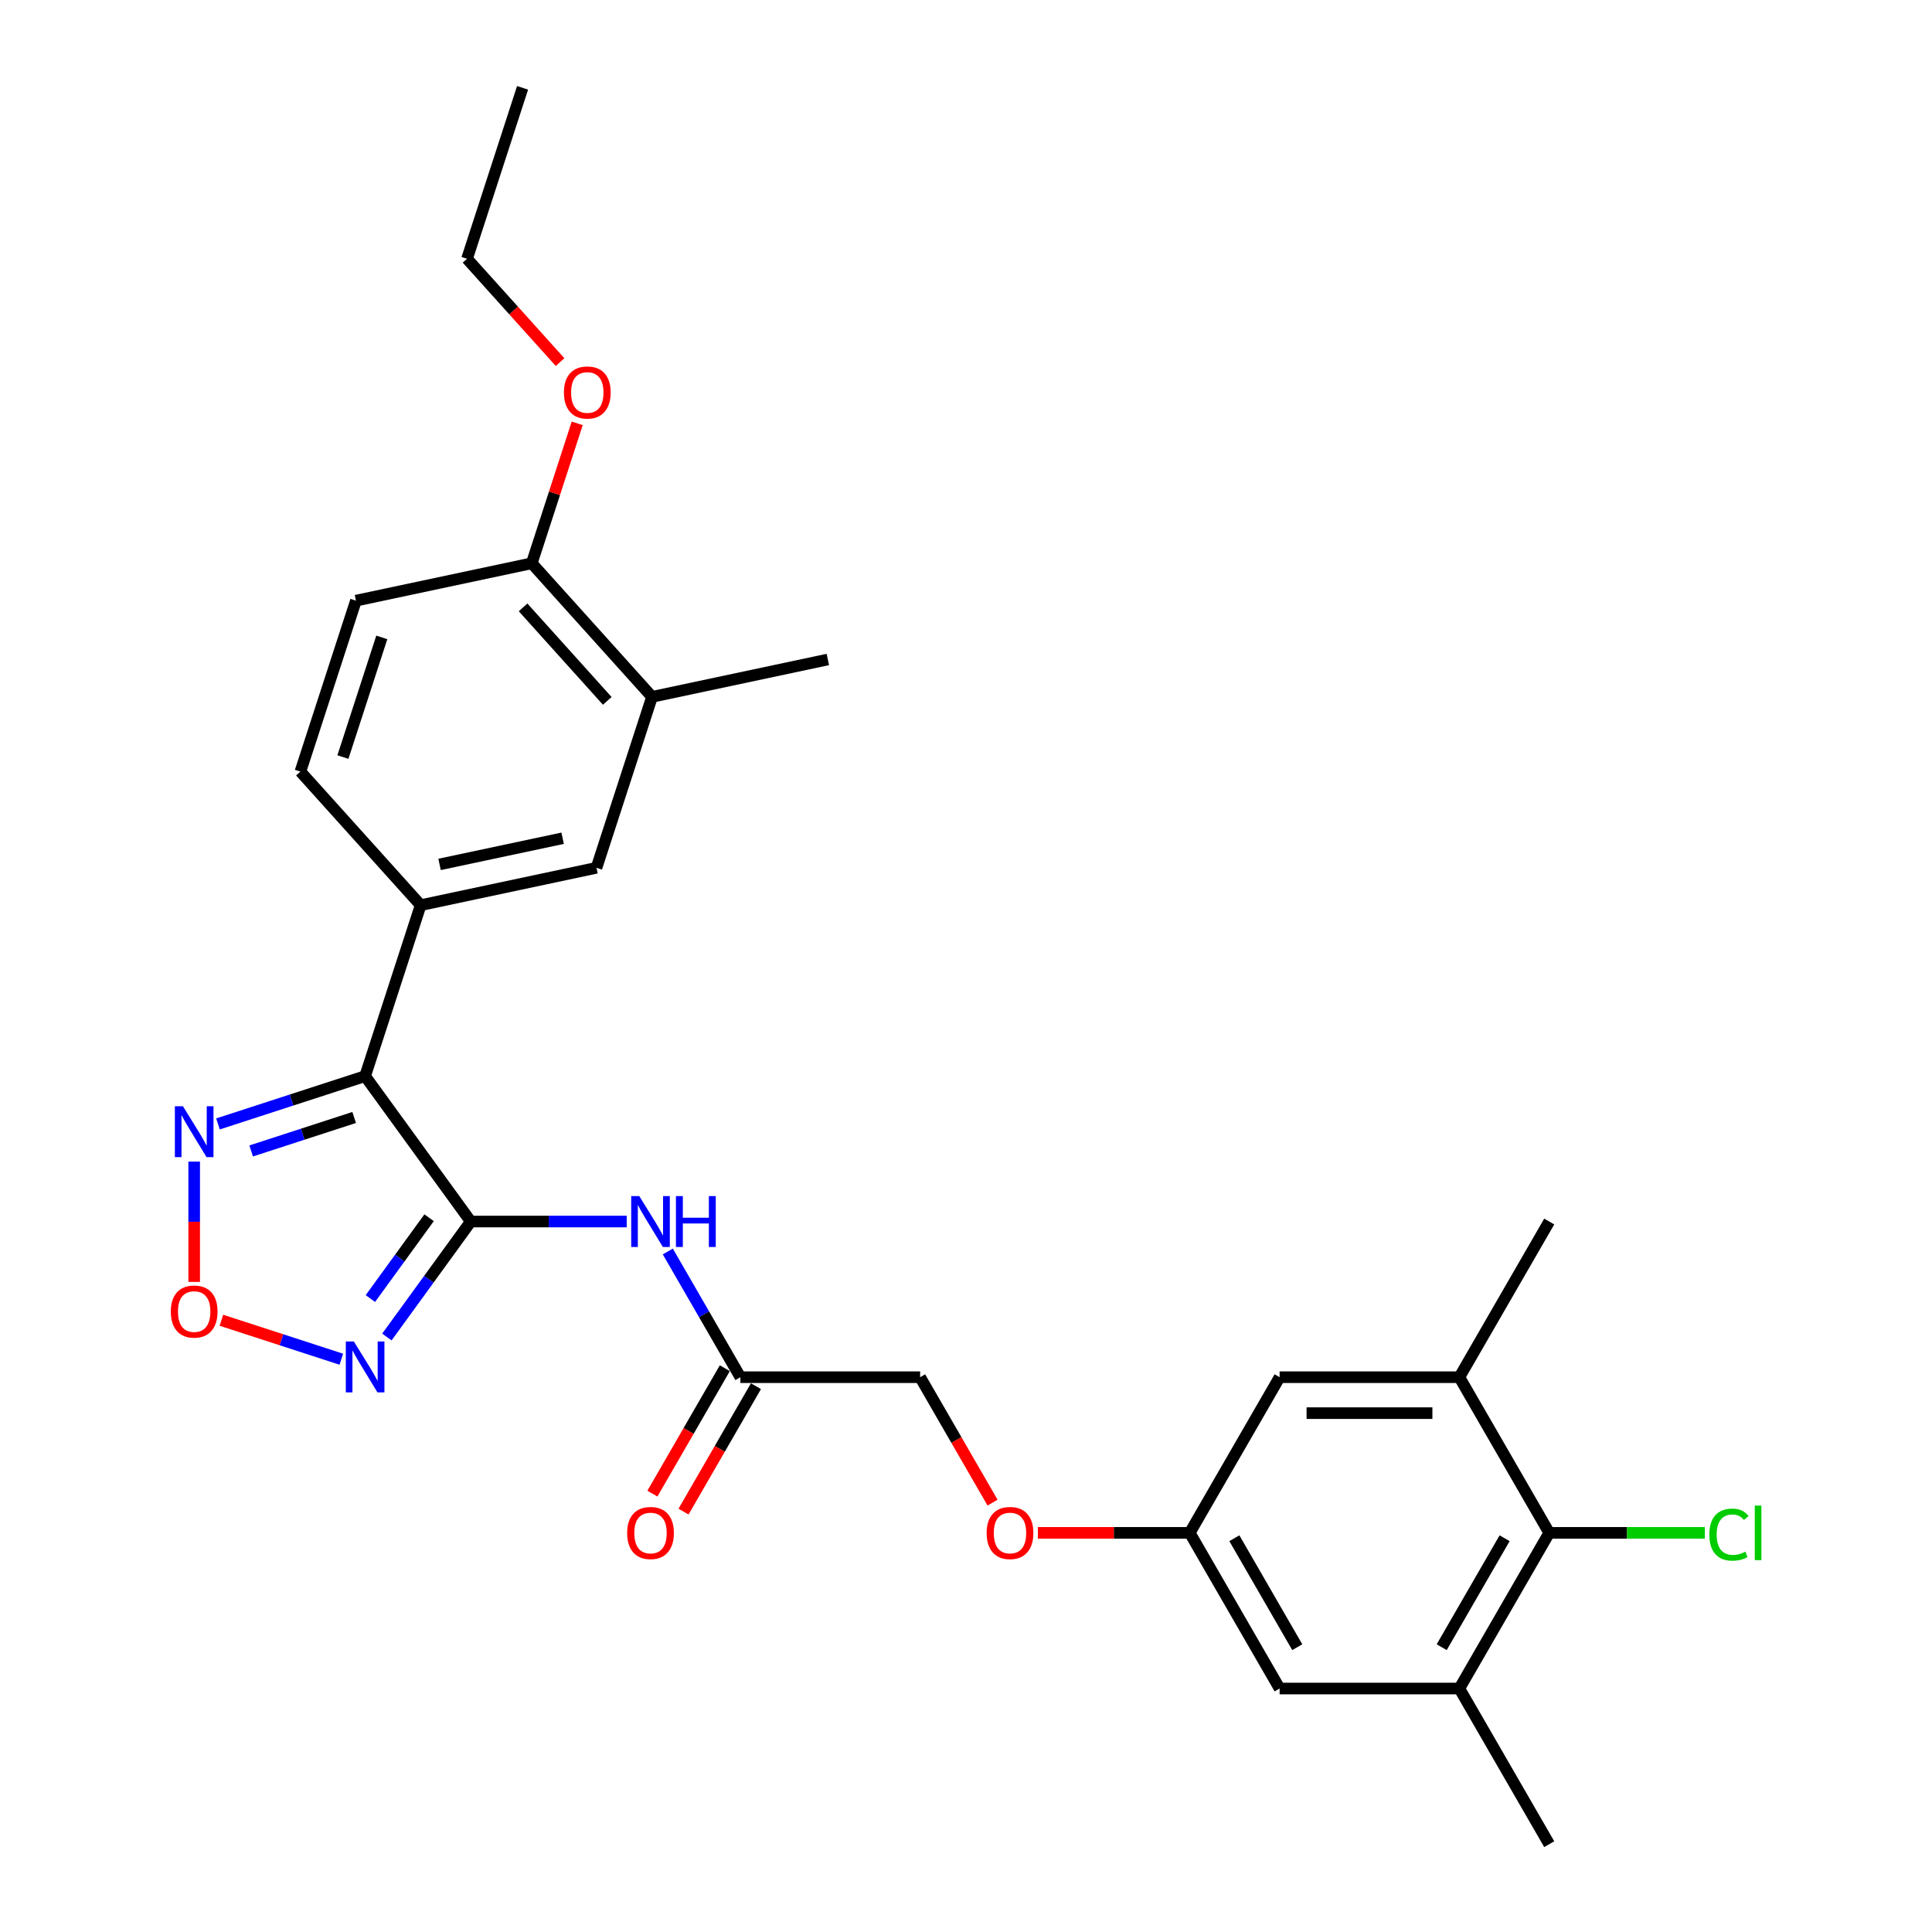 <?xml version='1.0' encoding='iso-8859-1'?>
<svg version='1.1' baseProfile='full'
              xmlns='http://www.w3.org/2000/svg'
                      xmlns:rdkit='http://www.rdkit.org/xml'
                      xmlns:xlink='http://www.w3.org/1999/xlink'
                  xml:space='preserve'
width='1000px' height='1000px' viewBox='0 0 1000 1000'>
<!-- END OF HEADER -->
<rect style='opacity:1.0;fill:#FFFFFF;stroke:none' width='1000' height='1000' x='0' y='0'> </rect>
<path class='bond-0' d='M 243.671,632.264 L 188.987,556.998' style='fill:none;fill-rule:evenodd;stroke:#000000;stroke-width:6px;stroke-linecap:butt;stroke-linejoin:miter;stroke-opacity:1' />
<path class='bond-1' d='M 243.671,632.264 L 221.959,662.148' style='fill:none;fill-rule:evenodd;stroke:#000000;stroke-width:6px;stroke-linecap:butt;stroke-linejoin:miter;stroke-opacity:1' />
<path class='bond-1' d='M 221.959,662.148 L 200.248,692.031' style='fill:none;fill-rule:evenodd;stroke:#0000FF;stroke-width:6px;stroke-linecap:butt;stroke-linejoin:miter;stroke-opacity:1' />
<path class='bond-1' d='M 222.104,630.293 L 206.906,651.211' style='fill:none;fill-rule:evenodd;stroke:#000000;stroke-width:6px;stroke-linecap:butt;stroke-linejoin:miter;stroke-opacity:1' />
<path class='bond-1' d='M 206.906,651.211 L 191.708,672.13' style='fill:none;fill-rule:evenodd;stroke:#0000FF;stroke-width:6px;stroke-linecap:butt;stroke-linejoin:miter;stroke-opacity:1' />
<path class='bond-4' d='M 243.671,632.264 L 284.029,632.264' style='fill:none;fill-rule:evenodd;stroke:#000000;stroke-width:6px;stroke-linecap:butt;stroke-linejoin:miter;stroke-opacity:1' />
<path class='bond-4' d='M 284.029,632.264 L 324.388,632.264' style='fill:none;fill-rule:evenodd;stroke:#0000FF;stroke-width:6px;stroke-linecap:butt;stroke-linejoin:miter;stroke-opacity:1' />
<path class='bond-2' d='M 188.987,556.998 L 150.905,569.371' style='fill:none;fill-rule:evenodd;stroke:#000000;stroke-width:6px;stroke-linecap:butt;stroke-linejoin:miter;stroke-opacity:1' />
<path class='bond-2' d='M 150.905,569.371 L 112.823,581.745' style='fill:none;fill-rule:evenodd;stroke:#0000FF;stroke-width:6px;stroke-linecap:butt;stroke-linejoin:miter;stroke-opacity:1' />
<path class='bond-2' d='M 183.312,578.406 L 156.655,587.068' style='fill:none;fill-rule:evenodd;stroke:#000000;stroke-width:6px;stroke-linecap:butt;stroke-linejoin:miter;stroke-opacity:1' />
<path class='bond-2' d='M 156.655,587.068 L 129.998,595.729' style='fill:none;fill-rule:evenodd;stroke:#0000FF;stroke-width:6px;stroke-linecap:butt;stroke-linejoin:miter;stroke-opacity:1' />
<path class='bond-5' d='M 188.987,556.998 L 217.736,468.517' style='fill:none;fill-rule:evenodd;stroke:#000000;stroke-width:6px;stroke-linecap:butt;stroke-linejoin:miter;stroke-opacity:1' />
<path class='bond-3' d='M 176.669,703.529 L 145.636,693.445' style='fill:none;fill-rule:evenodd;stroke:#0000FF;stroke-width:6px;stroke-linecap:butt;stroke-linejoin:miter;stroke-opacity:1' />
<path class='bond-3' d='M 145.636,693.445 L 114.602,683.362' style='fill:none;fill-rule:evenodd;stroke:#FF0000;stroke-width:6px;stroke-linecap:butt;stroke-linejoin:miter;stroke-opacity:1' />
<path class='bond-28' d='M 100.506,601.247 L 100.506,632.384' style='fill:none;fill-rule:evenodd;stroke:#0000FF;stroke-width:6px;stroke-linecap:butt;stroke-linejoin:miter;stroke-opacity:1' />
<path class='bond-28' d='M 100.506,632.384 L 100.506,663.521' style='fill:none;fill-rule:evenodd;stroke:#FF0000;stroke-width:6px;stroke-linecap:butt;stroke-linejoin:miter;stroke-opacity:1' />
<path class='bond-9' d='M 345.654,647.764 L 364.438,680.299' style='fill:none;fill-rule:evenodd;stroke:#0000FF;stroke-width:6px;stroke-linecap:butt;stroke-linejoin:miter;stroke-opacity:1' />
<path class='bond-9' d='M 364.438,680.299 L 383.223,712.835' style='fill:none;fill-rule:evenodd;stroke:#000000;stroke-width:6px;stroke-linecap:butt;stroke-linejoin:miter;stroke-opacity:1' />
<path class='bond-10' d='M 217.736,468.517 L 308.737,449.174' style='fill:none;fill-rule:evenodd;stroke:#000000;stroke-width:6px;stroke-linecap:butt;stroke-linejoin:miter;stroke-opacity:1' />
<path class='bond-10' d='M 227.518,447.415 L 291.219,433.875' style='fill:none;fill-rule:evenodd;stroke:#000000;stroke-width:6px;stroke-linecap:butt;stroke-linejoin:miter;stroke-opacity:1' />
<path class='bond-16' d='M 217.736,468.517 L 155.484,399.379' style='fill:none;fill-rule:evenodd;stroke:#000000;stroke-width:6px;stroke-linecap:butt;stroke-linejoin:miter;stroke-opacity:1' />
<path class='bond-6' d='M 801.878,793.405 L 755.361,873.975' style='fill:none;fill-rule:evenodd;stroke:#000000;stroke-width:6px;stroke-linecap:butt;stroke-linejoin:miter;stroke-opacity:1' />
<path class='bond-6' d='M 778.786,796.187 L 746.224,852.586' style='fill:none;fill-rule:evenodd;stroke:#000000;stroke-width:6px;stroke-linecap:butt;stroke-linejoin:miter;stroke-opacity:1' />
<path class='bond-21' d='M 801.878,793.405 L 842.153,793.405' style='fill:none;fill-rule:evenodd;stroke:#000000;stroke-width:6px;stroke-linecap:butt;stroke-linejoin:miter;stroke-opacity:1' />
<path class='bond-21' d='M 842.153,793.405 L 882.427,793.405' style='fill:none;fill-rule:evenodd;stroke:#00CC00;stroke-width:6px;stroke-linecap:butt;stroke-linejoin:miter;stroke-opacity:1' />
<path class='bond-30' d='M 801.878,793.405 L 755.361,712.835' style='fill:none;fill-rule:evenodd;stroke:#000000;stroke-width:6px;stroke-linecap:butt;stroke-linejoin:miter;stroke-opacity:1' />
<path class='bond-7' d='M 755.361,712.835 L 662.326,712.835' style='fill:none;fill-rule:evenodd;stroke:#000000;stroke-width:6px;stroke-linecap:butt;stroke-linejoin:miter;stroke-opacity:1' />
<path class='bond-7' d='M 741.406,731.442 L 676.281,731.442' style='fill:none;fill-rule:evenodd;stroke:#000000;stroke-width:6px;stroke-linecap:butt;stroke-linejoin:miter;stroke-opacity:1' />
<path class='bond-24' d='M 755.361,712.835 L 801.878,632.264' style='fill:none;fill-rule:evenodd;stroke:#000000;stroke-width:6px;stroke-linecap:butt;stroke-linejoin:miter;stroke-opacity:1' />
<path class='bond-8' d='M 755.361,873.975 L 662.326,873.975' style='fill:none;fill-rule:evenodd;stroke:#000000;stroke-width:6px;stroke-linecap:butt;stroke-linejoin:miter;stroke-opacity:1' />
<path class='bond-23' d='M 755.361,873.975 L 801.878,954.545' style='fill:none;fill-rule:evenodd;stroke:#000000;stroke-width:6px;stroke-linecap:butt;stroke-linejoin:miter;stroke-opacity:1' />
<path class='bond-17' d='M 375.166,708.183 L 356.424,740.644' style='fill:none;fill-rule:evenodd;stroke:#000000;stroke-width:6px;stroke-linecap:butt;stroke-linejoin:miter;stroke-opacity:1' />
<path class='bond-17' d='M 356.424,740.644 L 337.683,773.105' style='fill:none;fill-rule:evenodd;stroke:#FF0000;stroke-width:6px;stroke-linecap:butt;stroke-linejoin:miter;stroke-opacity:1' />
<path class='bond-17' d='M 391.28,717.486 L 372.538,749.947' style='fill:none;fill-rule:evenodd;stroke:#000000;stroke-width:6px;stroke-linecap:butt;stroke-linejoin:miter;stroke-opacity:1' />
<path class='bond-17' d='M 372.538,749.947 L 353.797,782.408' style='fill:none;fill-rule:evenodd;stroke:#FF0000;stroke-width:6px;stroke-linecap:butt;stroke-linejoin:miter;stroke-opacity:1' />
<path class='bond-20' d='M 383.223,712.835 L 476.257,712.835' style='fill:none;fill-rule:evenodd;stroke:#000000;stroke-width:6px;stroke-linecap:butt;stroke-linejoin:miter;stroke-opacity:1' />
<path class='bond-11' d='M 308.737,449.174 L 337.487,360.693' style='fill:none;fill-rule:evenodd;stroke:#000000;stroke-width:6px;stroke-linecap:butt;stroke-linejoin:miter;stroke-opacity:1' />
<path class='bond-25' d='M 337.487,360.693 L 428.488,341.35' style='fill:none;fill-rule:evenodd;stroke:#000000;stroke-width:6px;stroke-linecap:butt;stroke-linejoin:miter;stroke-opacity:1' />
<path class='bond-29' d='M 337.487,360.693 L 275.234,291.555' style='fill:none;fill-rule:evenodd;stroke:#000000;stroke-width:6px;stroke-linecap:butt;stroke-linejoin:miter;stroke-opacity:1' />
<path class='bond-29' d='M 314.321,362.773 L 270.745,314.376' style='fill:none;fill-rule:evenodd;stroke:#000000;stroke-width:6px;stroke-linecap:butt;stroke-linejoin:miter;stroke-opacity:1' />
<path class='bond-12' d='M 662.326,712.835 L 615.809,793.405' style='fill:none;fill-rule:evenodd;stroke:#000000;stroke-width:6px;stroke-linecap:butt;stroke-linejoin:miter;stroke-opacity:1' />
<path class='bond-13' d='M 662.326,873.975 L 615.809,793.405' style='fill:none;fill-rule:evenodd;stroke:#000000;stroke-width:6px;stroke-linecap:butt;stroke-linejoin:miter;stroke-opacity:1' />
<path class='bond-13' d='M 671.463,852.586 L 638.901,796.187' style='fill:none;fill-rule:evenodd;stroke:#000000;stroke-width:6px;stroke-linecap:butt;stroke-linejoin:miter;stroke-opacity:1' />
<path class='bond-14' d='M 615.809,793.405 L 576.502,793.405' style='fill:none;fill-rule:evenodd;stroke:#000000;stroke-width:6px;stroke-linecap:butt;stroke-linejoin:miter;stroke-opacity:1' />
<path class='bond-14' d='M 576.502,793.405 L 537.195,793.405' style='fill:none;fill-rule:evenodd;stroke:#FF0000;stroke-width:6px;stroke-linecap:butt;stroke-linejoin:miter;stroke-opacity:1' />
<path class='bond-15' d='M 275.234,291.555 L 184.233,310.898' style='fill:none;fill-rule:evenodd;stroke:#000000;stroke-width:6px;stroke-linecap:butt;stroke-linejoin:miter;stroke-opacity:1' />
<path class='bond-22' d='M 275.234,291.555 L 287,255.343' style='fill:none;fill-rule:evenodd;stroke:#000000;stroke-width:6px;stroke-linecap:butt;stroke-linejoin:miter;stroke-opacity:1' />
<path class='bond-22' d='M 287,255.343 L 298.766,219.131' style='fill:none;fill-rule:evenodd;stroke:#FF0000;stroke-width:6px;stroke-linecap:butt;stroke-linejoin:miter;stroke-opacity:1' />
<path class='bond-18' d='M 155.484,399.379 L 184.233,310.898' style='fill:none;fill-rule:evenodd;stroke:#000000;stroke-width:6px;stroke-linecap:butt;stroke-linejoin:miter;stroke-opacity:1' />
<path class='bond-18' d='M 177.492,391.857 L 197.617,329.92' style='fill:none;fill-rule:evenodd;stroke:#000000;stroke-width:6px;stroke-linecap:butt;stroke-linejoin:miter;stroke-opacity:1' />
<path class='bond-19' d='M 513.74,777.757 L 494.999,745.296' style='fill:none;fill-rule:evenodd;stroke:#FF0000;stroke-width:6px;stroke-linecap:butt;stroke-linejoin:miter;stroke-opacity:1' />
<path class='bond-19' d='M 494.999,745.296 L 476.257,712.835' style='fill:none;fill-rule:evenodd;stroke:#000000;stroke-width:6px;stroke-linecap:butt;stroke-linejoin:miter;stroke-opacity:1' />
<path class='bond-26' d='M 289.894,187.425 L 265.813,160.68' style='fill:none;fill-rule:evenodd;stroke:#FF0000;stroke-width:6px;stroke-linecap:butt;stroke-linejoin:miter;stroke-opacity:1' />
<path class='bond-26' d='M 265.813,160.68 L 241.731,133.936' style='fill:none;fill-rule:evenodd;stroke:#000000;stroke-width:6px;stroke-linecap:butt;stroke-linejoin:miter;stroke-opacity:1' />
<path class='bond-27' d='M 241.731,133.936 L 270.481,45.455' style='fill:none;fill-rule:evenodd;stroke:#000000;stroke-width:6px;stroke-linecap:butt;stroke-linejoin:miter;stroke-opacity:1' />
<path  class='atom-2' d='M 183.163 694.357
L 191.796 708.312
Q 192.652 709.689, 194.029 712.183
Q 195.406 714.676, 195.481 714.825
L 195.481 694.357
L 198.979 694.357
L 198.979 720.705
L 195.369 720.705
L 186.103 705.447
Q 185.023 703.661, 183.87 701.614
Q 182.753 699.567, 182.418 698.935
L 182.418 720.705
L 178.995 720.705
L 178.995 694.357
L 183.163 694.357
' fill='#0000FF'/>
<path  class='atom-3' d='M 94.682 572.574
L 103.315 586.529
Q 104.171 587.906, 105.548 590.399
Q 106.925 592.892, 106.999 593.041
L 106.999 572.574
L 110.498 572.574
L 110.498 598.921
L 106.888 598.921
L 97.622 583.663
Q 96.542 581.877, 95.389 579.83
Q 94.272 577.783, 93.937 577.151
L 93.937 598.921
L 90.514 598.921
L 90.514 572.574
L 94.682 572.574
' fill='#0000FF'/>
<path  class='atom-4' d='M 88.411 678.856
Q 88.411 672.53, 91.537 668.995
Q 94.663 665.459, 100.506 665.459
Q 106.348 665.459, 109.474 668.995
Q 112.6 672.53, 112.6 678.856
Q 112.6 685.257, 109.437 688.904
Q 106.274 692.514, 100.506 692.514
Q 94.7 692.514, 91.537 688.904
Q 88.411 685.294, 88.411 678.856
M 100.506 689.537
Q 104.525 689.537, 106.683 686.857
Q 108.879 684.141, 108.879 678.856
Q 108.879 673.683, 106.683 671.078
Q 104.525 668.436, 100.506 668.436
Q 96.487 668.436, 94.291 671.041
Q 92.132 673.646, 92.132 678.856
Q 92.132 684.178, 94.291 686.857
Q 96.487 689.537, 100.506 689.537
' fill='#FF0000'/>
<path  class='atom-5' d='M 330.882 619.091
L 339.515 633.046
Q 340.371 634.423, 341.748 636.916
Q 343.125 639.41, 343.199 639.558
L 343.199 619.091
L 346.697 619.091
L 346.697 645.438
L 343.088 645.438
L 333.821 630.181
Q 332.742 628.394, 331.589 626.347
Q 330.472 624.301, 330.137 623.668
L 330.137 645.438
L 326.714 645.438
L 326.714 619.091
L 330.882 619.091
' fill='#0000FF'/>
<path  class='atom-5' d='M 349.861 619.091
L 353.433 619.091
L 353.433 630.292
L 366.905 630.292
L 366.905 619.091
L 370.477 619.091
L 370.477 645.438
L 366.905 645.438
L 366.905 633.269
L 353.433 633.269
L 353.433 645.438
L 349.861 645.438
L 349.861 619.091
' fill='#0000FF'/>
<path  class='atom-18' d='M 324.611 793.479
Q 324.611 787.153, 327.737 783.618
Q 330.863 780.082, 336.706 780.082
Q 342.548 780.082, 345.674 783.618
Q 348.8 787.153, 348.8 793.479
Q 348.8 799.88, 345.637 803.527
Q 342.474 807.137, 336.706 807.137
Q 330.9 807.137, 327.737 803.527
Q 324.611 799.917, 324.611 793.479
M 336.706 804.16
Q 340.725 804.16, 342.883 801.48
Q 345.079 798.764, 345.079 793.479
Q 345.079 788.307, 342.883 785.702
Q 340.725 783.06, 336.706 783.06
Q 332.686 783.06, 330.491 785.665
Q 328.332 788.269, 328.332 793.479
Q 328.332 798.801, 330.491 801.48
Q 332.686 804.16, 336.706 804.16
' fill='#FF0000'/>
<path  class='atom-20' d='M 510.68 793.479
Q 510.68 787.153, 513.806 783.618
Q 516.932 780.082, 522.775 780.082
Q 528.617 780.082, 531.743 783.618
Q 534.869 787.153, 534.869 793.479
Q 534.869 799.88, 531.706 803.527
Q 528.543 807.137, 522.775 807.137
Q 516.969 807.137, 513.806 803.527
Q 510.68 799.917, 510.68 793.479
M 522.775 804.16
Q 526.794 804.16, 528.952 801.48
Q 531.148 798.764, 531.148 793.479
Q 531.148 788.307, 528.952 785.702
Q 526.794 783.06, 522.775 783.06
Q 518.755 783.06, 516.56 785.665
Q 514.401 788.269, 514.401 793.479
Q 514.401 798.801, 516.56 801.48
Q 518.755 804.16, 522.775 804.16
' fill='#FF0000'/>
<path  class='atom-22' d='M 884.753 794.317
Q 884.753 787.767, 887.805 784.343
Q 890.893 780.883, 896.736 780.883
Q 902.169 780.883, 905.072 784.716
L 902.616 786.725
Q 900.495 783.934, 896.736 783.934
Q 892.754 783.934, 890.633 786.613
Q 888.549 789.256, 888.549 794.317
Q 888.549 799.527, 890.707 802.206
Q 892.903 804.885, 897.145 804.885
Q 900.048 804.885, 903.434 803.136
L 904.476 805.927
Q 903.1 806.821, 901.016 807.342
Q 898.932 807.863, 896.624 807.863
Q 890.893 807.863, 887.805 804.364
Q 884.753 800.866, 884.753 794.317
' fill='#00CC00'/>
<path  class='atom-22' d='M 908.272 779.282
L 911.696 779.282
L 911.696 807.528
L 908.272 807.528
L 908.272 779.282
' fill='#00CC00'/>
<path  class='atom-23' d='M 291.889 203.148
Q 291.889 196.822, 295.015 193.286
Q 298.141 189.751, 303.984 189.751
Q 309.826 189.751, 312.952 193.286
Q 316.078 196.822, 316.078 203.148
Q 316.078 209.549, 312.915 213.196
Q 309.752 216.806, 303.984 216.806
Q 298.178 216.806, 295.015 213.196
Q 291.889 209.586, 291.889 203.148
M 303.984 213.829
Q 308.003 213.829, 310.161 211.149
Q 312.357 208.433, 312.357 203.148
Q 312.357 197.975, 310.161 195.37
Q 308.003 192.728, 303.984 192.728
Q 299.965 192.728, 297.769 195.333
Q 295.611 197.938, 295.611 203.148
Q 295.611 208.47, 297.769 211.149
Q 299.965 213.829, 303.984 213.829
' fill='#FF0000'/>
</svg>
